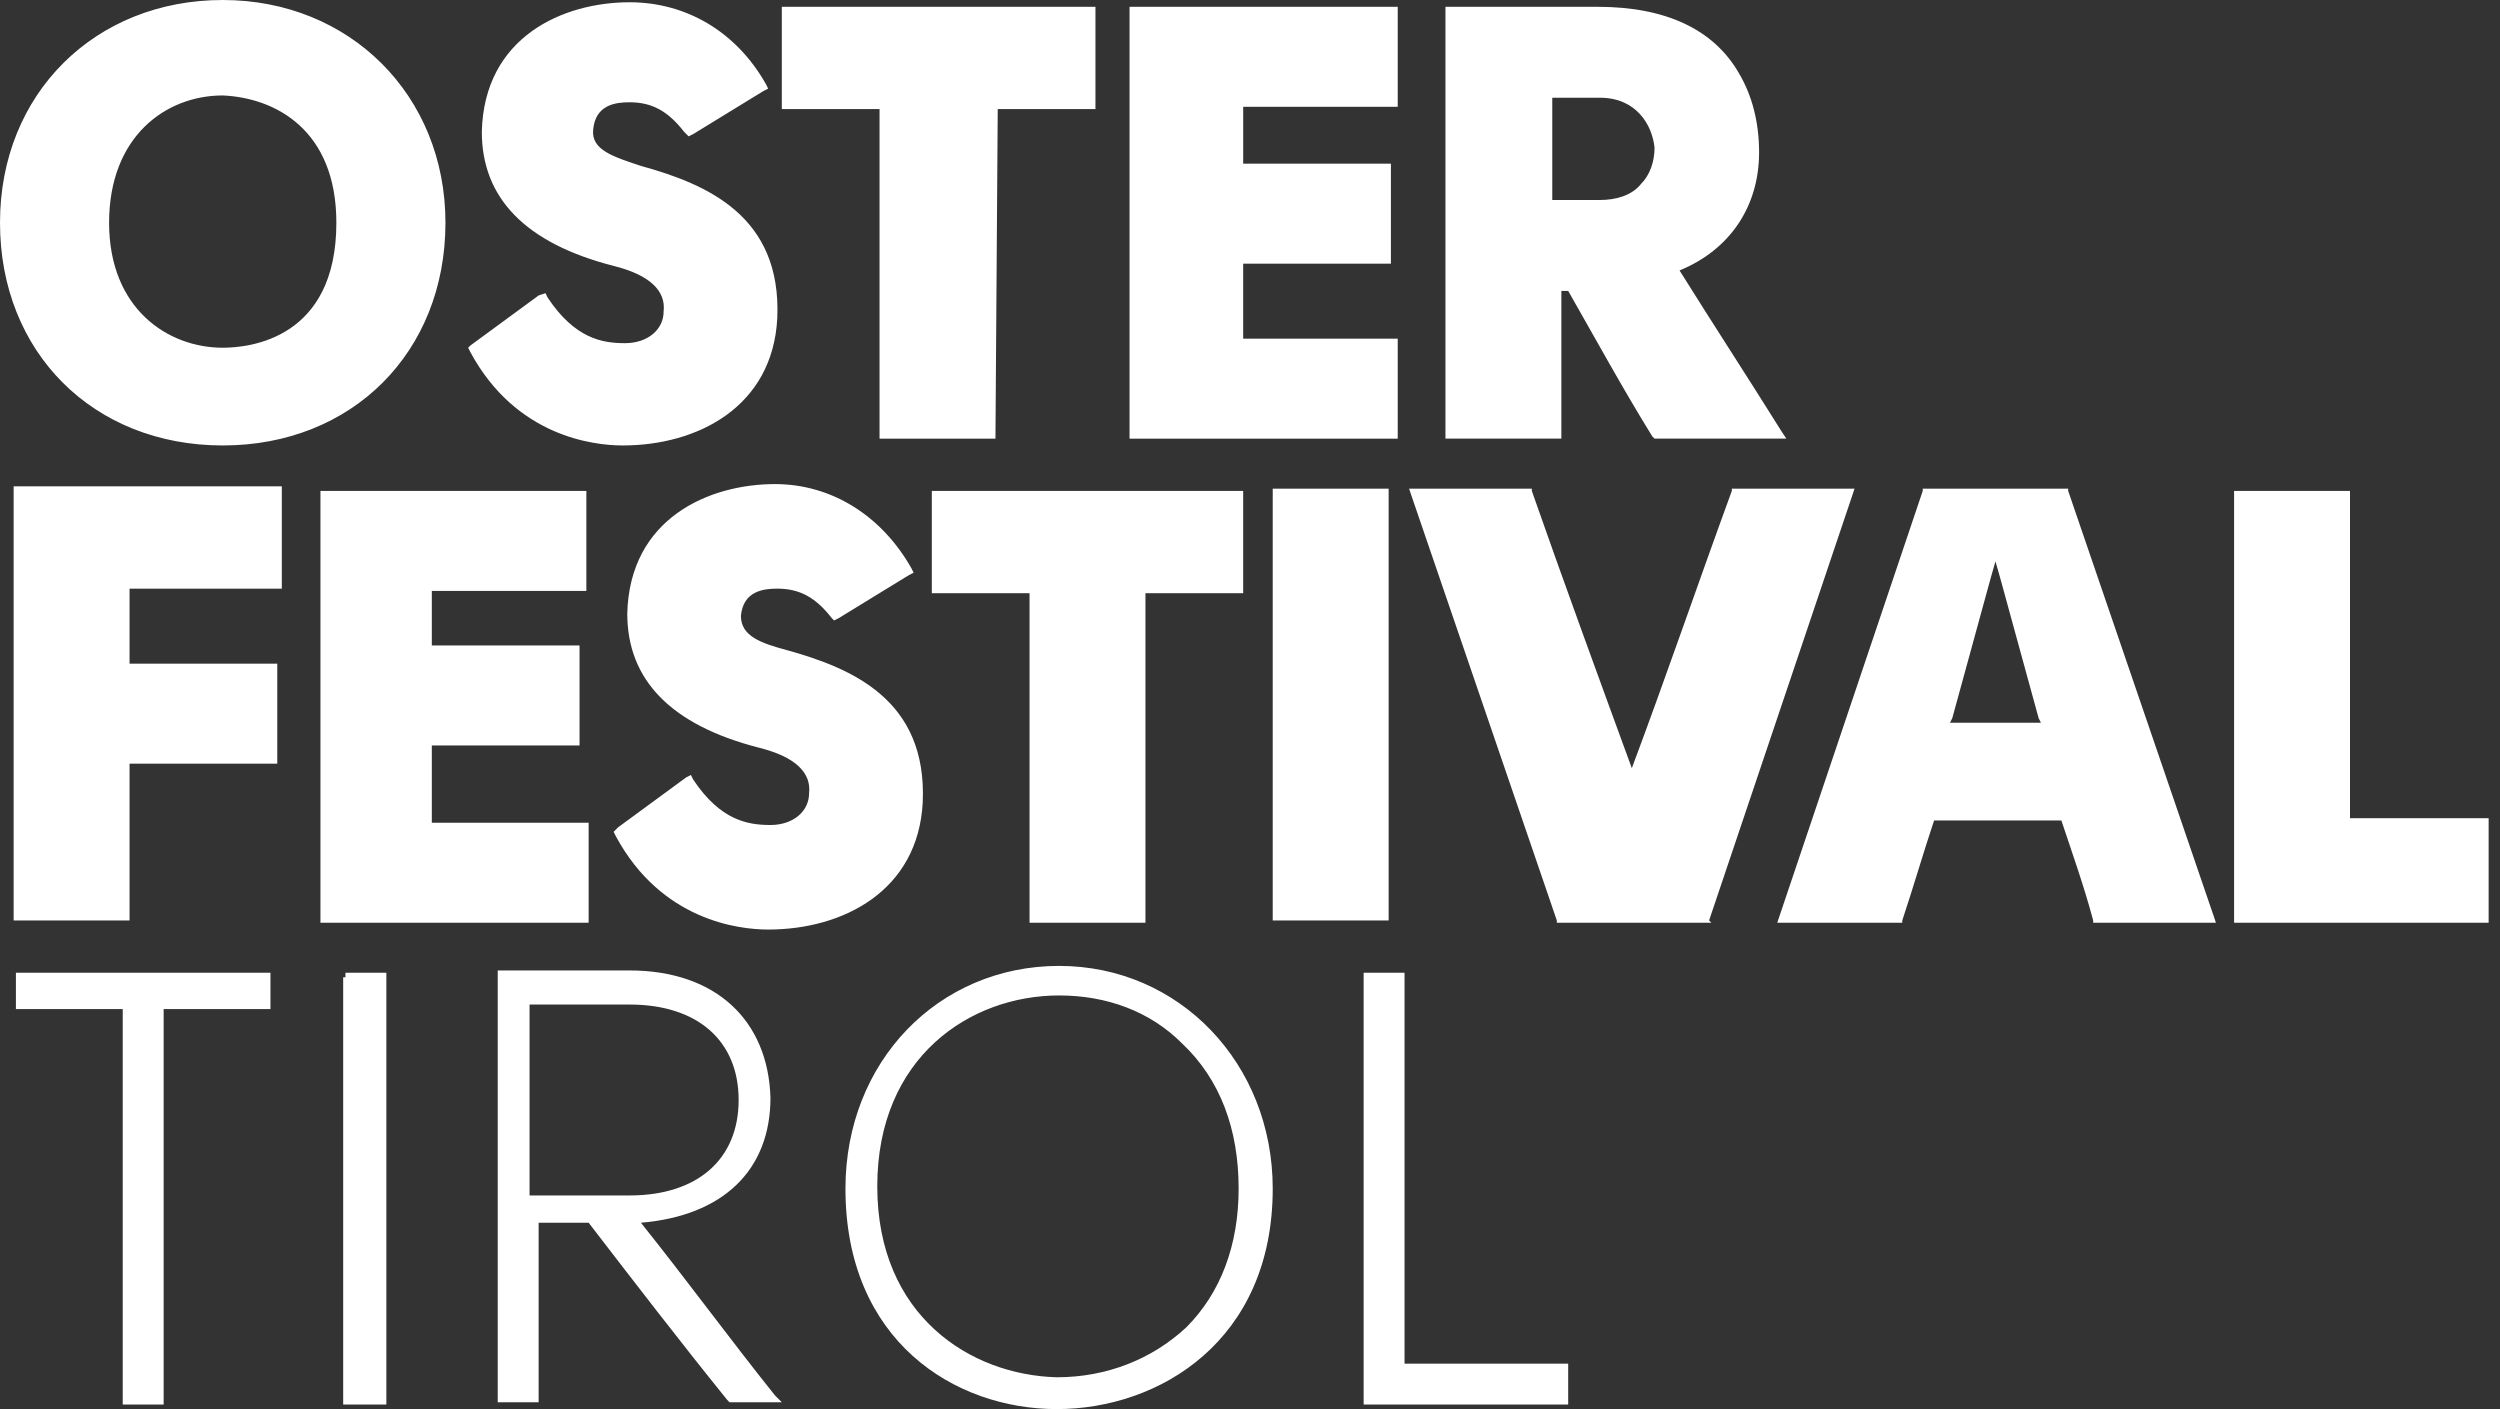 <?xml version="1.0" encoding="utf-8"?>
<!-- Generator: Adobe Illustrator 27.2.0, SVG Export Plug-In . SVG Version: 6.00 Build 0)  -->
<svg version="1.1" id="Ebene_1" xmlns="http://www.w3.org/2000/svg" xmlns:xlink="http://www.w3.org/1999/xlink" x="0px" y="0px"
	 viewBox="0 0 110 62" style="enable-background:new 0 0 110 62;" xml:space="preserve">
<rect x="0" y="0" width="110" height="62" fill="#333333" stroke="none"/>
<style type="text/css">
	.st0{clip-path:url(#SVGID_00000142168901591512221440000016377239074551950269_);}
	.st1{fill:#FFFFFF;}
</style>
<g>
	<defs>
		<rect id="SVGID_1_" y="0" width="109.5" height="62"/>
	</defs>
	<clipPath id="SVGID_00000140706812740604133420000000619366281688137916_">
		<use xlink:href="#SVGID_1_"  style="overflow:visible;"/>
	</clipPath>
	<g style="clip-path:url(#SVGID_00000140706812740604133420000000619366281688137916_);">
		<path class="st1" d="M56,21.7v18.8h5.1v-19H56V21.7z M50.4,40.4V26.1h4.3v-4.5H41v4.5h4.3v14.5h5.1V40.4z M54.5,52.3
			c0,2.5-0.8,4.6-2.3,6.1c-1.5,1.4-3.5,2.2-5.7,2.2c-3.8-0.1-7.9-2.7-7.9-8.4s4.1-8.4,8-8.4c2.1,0,4,0.7,5.4,2.1
			C53.7,47.5,54.5,49.7,54.5,52.3z M56,52.3c0-5.5-4.1-9.8-9.4-9.8s-9.4,4.2-9.4,9.8c0,6.7,4.8,9.7,9.3,9.7S56,59,56,52.3z
			 M27.7,52.6h-4.4v-8.4h4.4c3,0,4.8,1.6,4.8,4.2S30.7,52.6,27.7,52.6z M34.1,61.4c-2-2.5-3.9-5.1-5.9-7.6c3.6-0.3,5.7-2.3,5.7-5.5
			c-0.1-3.4-2.4-5.6-6.2-5.6h-5.8v19h1.8v-7.9h2.2c2,2.6,4,5.2,6.1,7.8l0.1,0.1h2.3L34.1,61.4L34.1,61.4z M19,36.1v-3.3h6.5v-4.4H19
			V26h6.8v-4.4H14.1v19h11.8v-4.4H19z M15.1,43v18.8H17v-19h-1.8V43L15.1,43z M11.6,42.8H0.7v1.6h4.7v17.4h1.8V44.4h4.7v-1.6H11.6
			L11.6,42.8z M12.2,21.4H0.6v19.1h5.1v-6.9h6.5v-4.4H5.7v-3.3h6.7v-4.5L12.2,21.4L12.2,21.4z M14.8,9.8c0,5.1-3.8,5.5-5,5.5
			c-2.4,0-5-1.7-5-5.5c0-3.8,2.5-5.6,5-5.6C12.1,4.3,14.8,5.7,14.8,9.8 M19.6,9.8c0-5.6-4.2-9.8-9.8-9.8C4.2,0,0,4.1,0,9.8
			s4.1,9.8,9.8,9.8S19.6,15.5,19.6,9.8 M26.1,5.7c0.1-1.1,1-1.2,1.6-1.2c1,0,1.7,0.4,2.4,1.3L30.3,6l0.2-0.1l3.1-1.9l0.2-0.1
			l-0.1-0.2c-1.3-2.3-3.5-3.6-6-3.6c-2.9,0-6.4,1.5-6.5,5.7c0,2.9,1.9,4.9,5.8,5.9c0,0,0,0,0,0c1.6,0.4,2.3,1.1,2.2,2
			c0,0.8-0.7,1.4-1.7,1.4c-1,0-2.2-0.2-3.4-2l-0.1-0.2L23.7,13l-3,2.2l-0.1,0.1l0.1,0.2c2,3.7,5.4,4.1,6.7,4.1
			c3.3,0,6.6-1.7,6.8-5.6c0.2-4.5-3.1-5.9-6-6.7C27,6.9,26,6.6,26.1,5.7 M34.1,21.3c-2.9,0-6.4,1.5-6.5,5.7c0,2.9,1.9,4.9,5.8,5.9
			c0,0,0,0,0,0c1.6,0.4,2.3,1.1,2.2,2c0,0.8-0.7,1.4-1.7,1.4c-1,0-2.2-0.2-3.4-2l-0.1-0.2l-0.2,0.1l-3,2.2L27,36.6l0.1,0.2
			c2,3.7,5.4,4.1,6.7,4.1c3.3,0,6.6-1.7,6.8-5.6c0.2-4.5-3.1-5.9-6-6.7c-1.1-0.3-2-0.6-2-1.5c0.1-1.1,1-1.2,1.6-1.2
			c1,0,1.7,0.4,2.4,1.3l0.1,0.1l0.2-0.1l3.1-1.9l0.2-0.1L40.1,25C38.8,22.7,36.6,21.3,34.1,21.3 M43.9,4.8h4.3V0.3H34.4v4.5h4.3
			v14.5h5.1L43.9,4.8L43.9,4.8z M49.9,19.3h11.6v-4.4h-6.8v-3.3h6.5V7.2h-6.5V4.7h6.8V0.3H49.7v19L49.9,19.3L49.9,19.3z M68.8,60h-7
			V42.8H60v19H69V60H68.8z M72.8,6.5c0,0.6-0.2,1.2-0.6,1.6c-0.4,0.5-1.1,0.7-1.8,0.7h-2.1V4.3h2.1C72,4.3,72.7,5.5,72.8,6.5
			L72.8,6.5z M78.4,19c-1.5-2.4-3-4.7-4.5-7.1c2.2-0.9,3.5-2.8,3.5-5.2c0-1.3-0.3-2.5-0.9-3.5c-1.1-1.9-3.2-2.9-6.2-2.9h-6.7v19h5.1
			v-6.5h0.3c1.2,2.1,2.4,4.3,3.7,6.4l0.1,0.1h5.8L78.4,19L78.4,19z M75.2,40.5l6.3-18.7l0.1-0.3h-5.4l0,0.1
			c-1.5,4.1-2.9,8.2-4.4,12.2c-1.5-4.1-3-8.2-4.4-12.2l0-0.1h-5.4l0.1,0.3l6.4,18.7l0,0.1h6.8L75.2,40.5L75.2,40.5z M89.5,31.8h-3.7
			l0.1-0.2l1.7-6.2l0.2-0.7l0.2,0.7l1.7,6.2l0.1,0.2H89.5L89.5,31.8z M92.2,40.6h5.3l-0.1-0.3L91,21.6l0-0.1h-6.4l0,0.1l-6.3,18.7
			l-0.1,0.3h5.5l0-0.1c0.5-1.5,0.9-2.9,1.4-4.4h5.6c0.5,1.5,1,2.9,1.4,4.4l0,0.1L92.2,40.6L92.2,40.6z M109.5,40.4v-4.4h-6.1V21.6
			h-5.1v19h11.3V40.4z"/>
	</g>
</g>
</svg>
